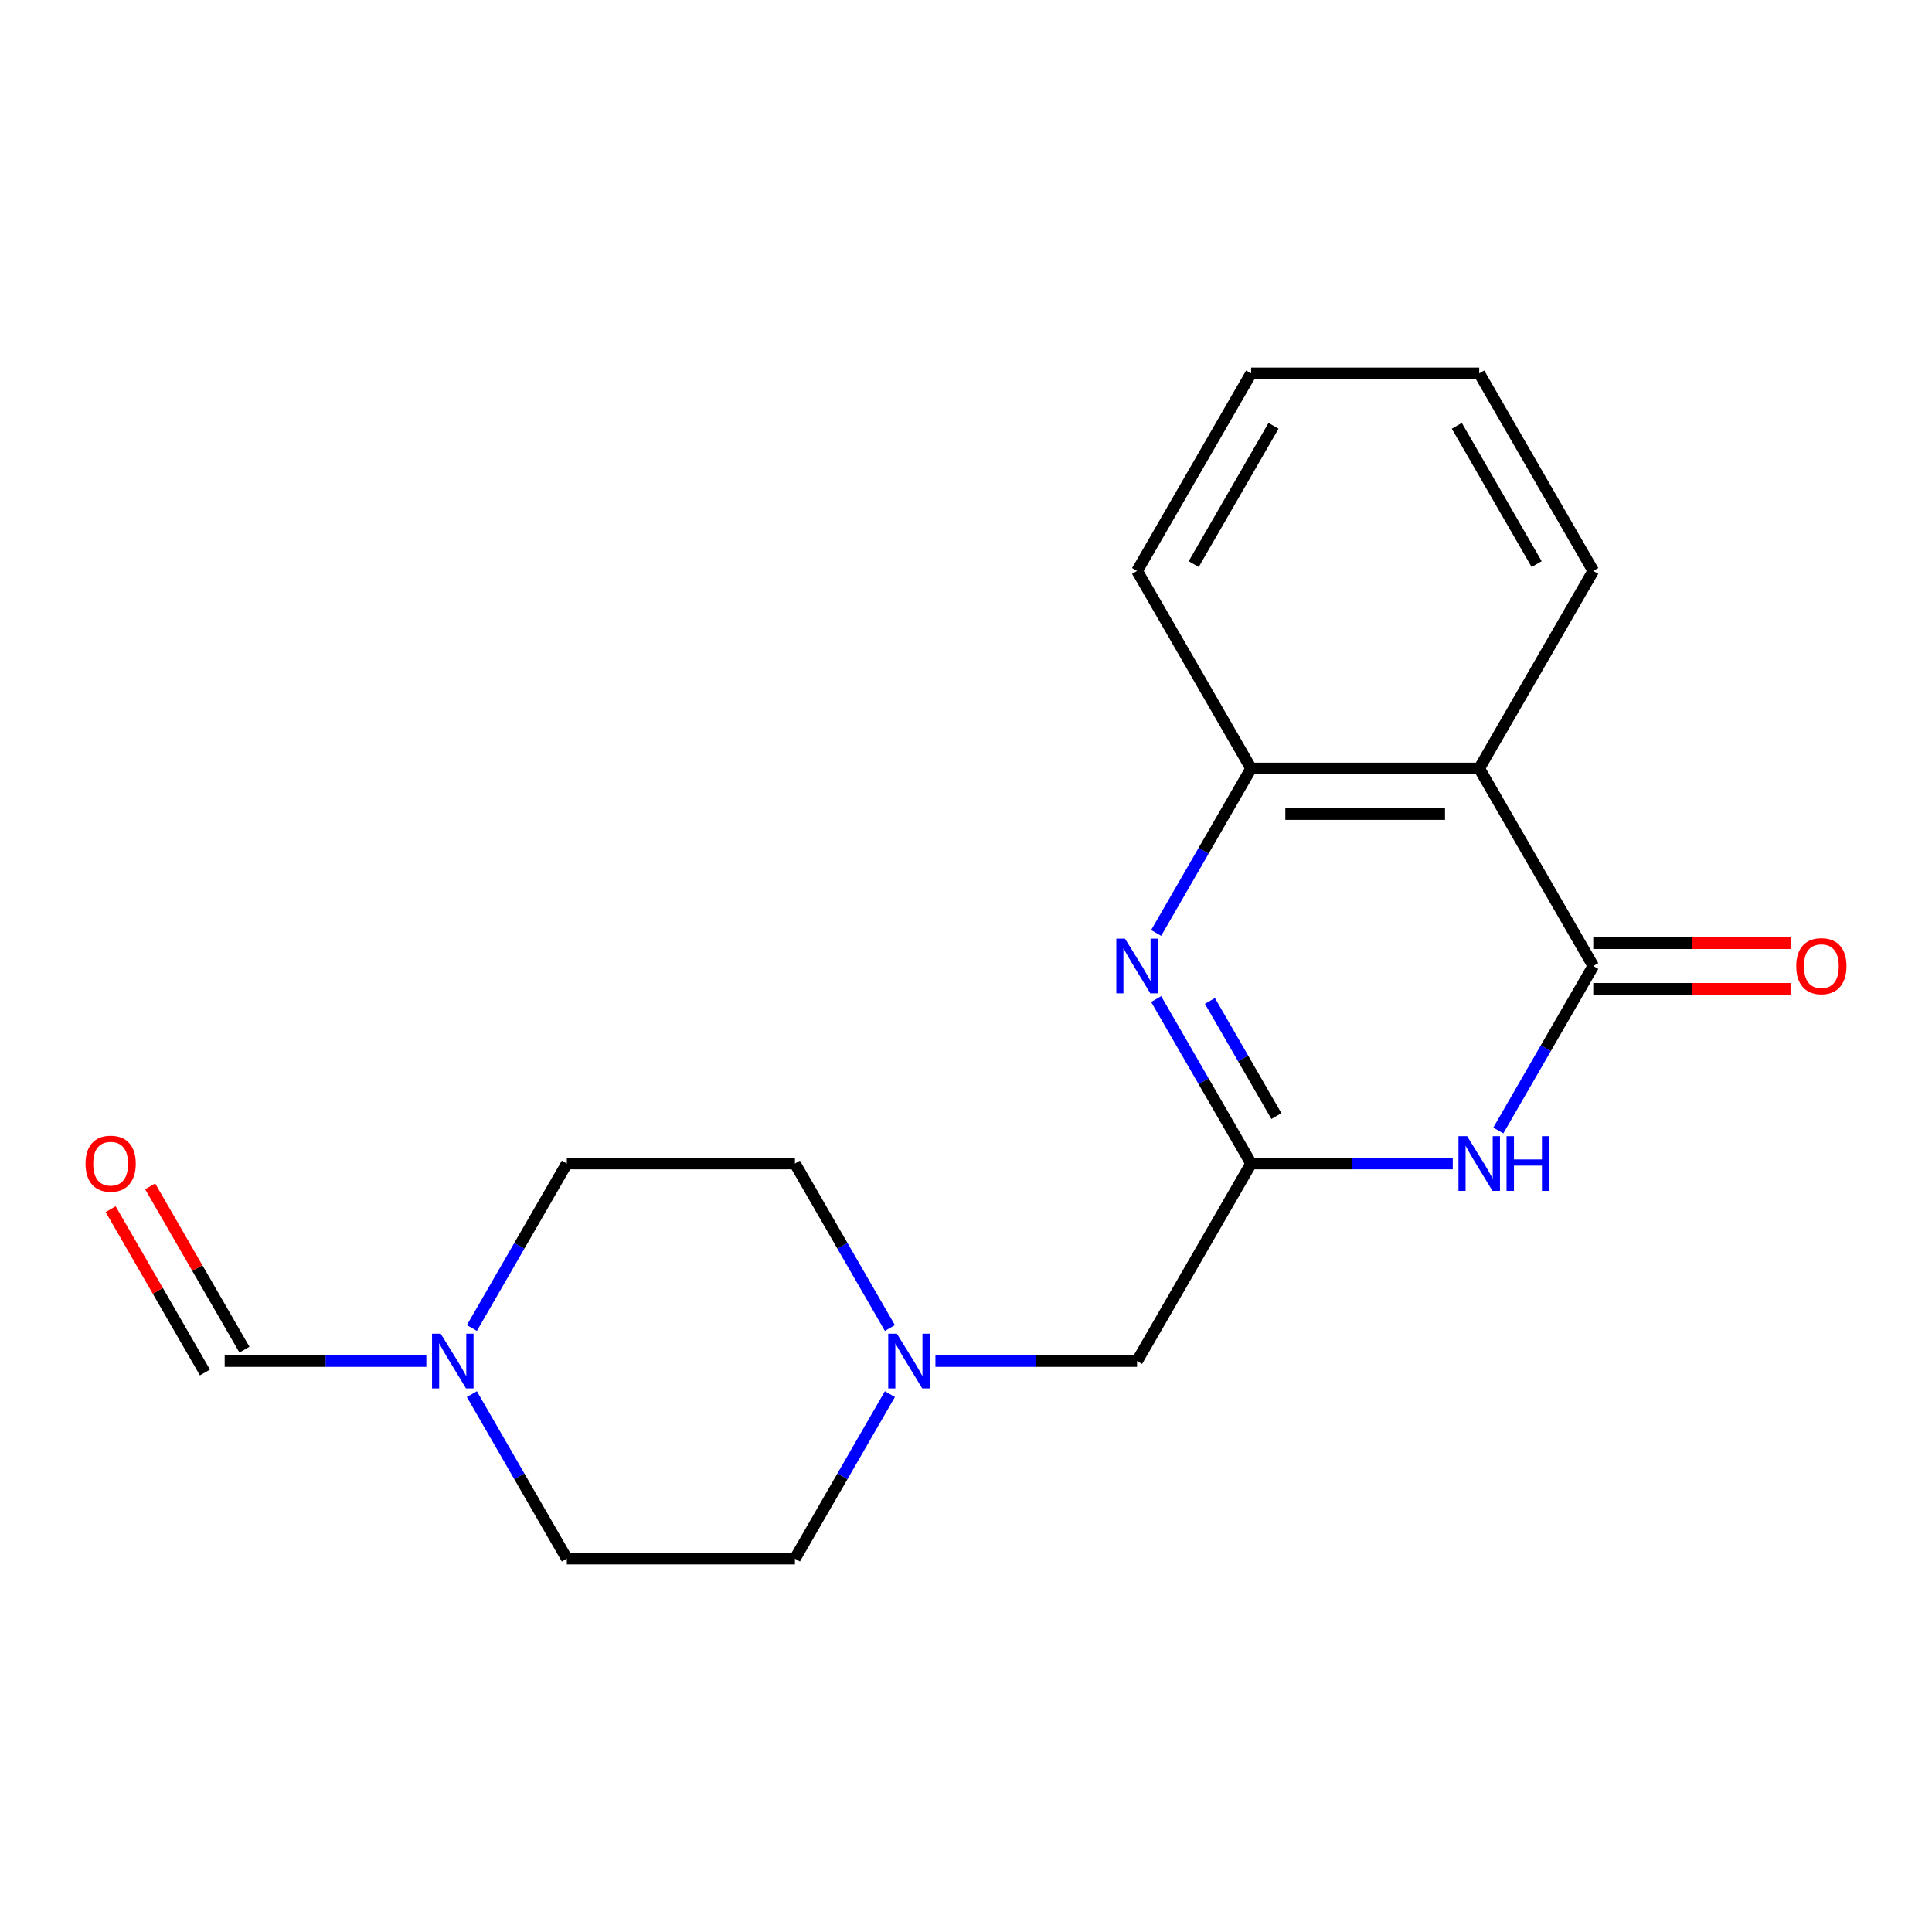 <?xml version='1.0' encoding='iso-8859-1'?>
<svg version='1.1' baseProfile='full'
              xmlns='http://www.w3.org/2000/svg'
                      xmlns:rdkit='http://www.rdkit.org/xml'
                      xmlns:xlink='http://www.w3.org/1999/xlink'
                  xml:space='preserve'
width='1000px' height='1000px' viewBox='0 0 1000 1000'>
<!-- END OF HEADER -->
<rect style='opacity:1.0;fill:#FFFFFF;stroke:none' width='1000' height='1000' x='0' y='0'> </rect>
<path class='bond-0' d='M 824.672,500 L 800.096,542.567' style='fill:none;fill-rule:evenodd;stroke:#000000;stroke-width:6px;stroke-linecap:butt;stroke-linejoin:miter;stroke-opacity:1' />
<path class='bond-0' d='M 800.096,542.567 L 775.52,585.134' style='fill:none;fill-rule:evenodd;stroke:#0000FF;stroke-width:6px;stroke-linecap:butt;stroke-linejoin:miter;stroke-opacity:1' />
<path class='bond-3' d='M 824.672,500 L 765.641,397.755' style='fill:none;fill-rule:evenodd;stroke:#000000;stroke-width:6px;stroke-linecap:butt;stroke-linejoin:miter;stroke-opacity:1' />
<path class='bond-9' d='M 824.672,511.806 L 875.728,511.806' style='fill:none;fill-rule:evenodd;stroke:#000000;stroke-width:6px;stroke-linecap:butt;stroke-linejoin:miter;stroke-opacity:1' />
<path class='bond-9' d='M 875.728,511.806 L 926.783,511.806' style='fill:none;fill-rule:evenodd;stroke:#FF0000;stroke-width:6px;stroke-linecap:butt;stroke-linejoin:miter;stroke-opacity:1' />
<path class='bond-9' d='M 824.672,488.194 L 875.728,488.194' style='fill:none;fill-rule:evenodd;stroke:#000000;stroke-width:6px;stroke-linecap:butt;stroke-linejoin:miter;stroke-opacity:1' />
<path class='bond-9' d='M 875.728,488.194 L 926.783,488.194' style='fill:none;fill-rule:evenodd;stroke:#FF0000;stroke-width:6px;stroke-linecap:butt;stroke-linejoin:miter;stroke-opacity:1' />
<path class='bond-2' d='M 751.949,602.245 L 699.764,602.245' style='fill:none;fill-rule:evenodd;stroke:#0000FF;stroke-width:6px;stroke-linecap:butt;stroke-linejoin:miter;stroke-opacity:1' />
<path class='bond-2' d='M 699.764,602.245 L 647.578,602.245' style='fill:none;fill-rule:evenodd;stroke:#000000;stroke-width:6px;stroke-linecap:butt;stroke-linejoin:miter;stroke-opacity:1' />
<path class='bond-1' d='M 598.426,482.888 L 623.002,440.322' style='fill:none;fill-rule:evenodd;stroke:#0000FF;stroke-width:6px;stroke-linecap:butt;stroke-linejoin:miter;stroke-opacity:1' />
<path class='bond-1' d='M 623.002,440.322 L 647.578,397.755' style='fill:none;fill-rule:evenodd;stroke:#000000;stroke-width:6px;stroke-linecap:butt;stroke-linejoin:miter;stroke-opacity:1' />
<path class='bond-19' d='M 598.426,517.112 L 623.002,559.678' style='fill:none;fill-rule:evenodd;stroke:#0000FF;stroke-width:6px;stroke-linecap:butt;stroke-linejoin:miter;stroke-opacity:1' />
<path class='bond-19' d='M 623.002,559.678 L 647.578,602.245' style='fill:none;fill-rule:evenodd;stroke:#000000;stroke-width:6px;stroke-linecap:butt;stroke-linejoin:miter;stroke-opacity:1' />
<path class='bond-19' d='M 626.248,518.075 L 643.451,547.872' style='fill:none;fill-rule:evenodd;stroke:#0000FF;stroke-width:6px;stroke-linecap:butt;stroke-linejoin:miter;stroke-opacity:1' />
<path class='bond-19' d='M 643.451,547.872 L 660.655,577.669' style='fill:none;fill-rule:evenodd;stroke:#000000;stroke-width:6px;stroke-linecap:butt;stroke-linejoin:miter;stroke-opacity:1' />
<path class='bond-8' d='M 647.578,602.245 L 588.547,704.491' style='fill:none;fill-rule:evenodd;stroke:#000000;stroke-width:6px;stroke-linecap:butt;stroke-linejoin:miter;stroke-opacity:1' />
<path class='bond-4' d='M 765.641,397.755 L 647.578,397.755' style='fill:none;fill-rule:evenodd;stroke:#000000;stroke-width:6px;stroke-linecap:butt;stroke-linejoin:miter;stroke-opacity:1' />
<path class='bond-4' d='M 747.932,421.367 L 665.288,421.367' style='fill:none;fill-rule:evenodd;stroke:#000000;stroke-width:6px;stroke-linecap:butt;stroke-linejoin:miter;stroke-opacity:1' />
<path class='bond-15' d='M 765.641,397.755 L 824.672,295.509' style='fill:none;fill-rule:evenodd;stroke:#000000;stroke-width:6px;stroke-linecap:butt;stroke-linejoin:miter;stroke-opacity:1' />
<path class='bond-16' d='M 647.578,397.755 L 588.547,295.509' style='fill:none;fill-rule:evenodd;stroke:#000000;stroke-width:6px;stroke-linecap:butt;stroke-linejoin:miter;stroke-opacity:1' />
<path class='bond-5' d='M 244.238,687.379 L 268.814,644.812' style='fill:none;fill-rule:evenodd;stroke:#0000FF;stroke-width:6px;stroke-linecap:butt;stroke-linejoin:miter;stroke-opacity:1' />
<path class='bond-5' d='M 268.814,644.812 L 293.39,602.245' style='fill:none;fill-rule:evenodd;stroke:#000000;stroke-width:6px;stroke-linecap:butt;stroke-linejoin:miter;stroke-opacity:1' />
<path class='bond-7' d='M 220.667,704.491 L 168.482,704.491' style='fill:none;fill-rule:evenodd;stroke:#0000FF;stroke-width:6px;stroke-linecap:butt;stroke-linejoin:miter;stroke-opacity:1' />
<path class='bond-7' d='M 168.482,704.491 L 116.296,704.491' style='fill:none;fill-rule:evenodd;stroke:#000000;stroke-width:6px;stroke-linecap:butt;stroke-linejoin:miter;stroke-opacity:1' />
<path class='bond-21' d='M 244.238,721.602 L 268.814,764.169' style='fill:none;fill-rule:evenodd;stroke:#0000FF;stroke-width:6px;stroke-linecap:butt;stroke-linejoin:miter;stroke-opacity:1' />
<path class='bond-21' d='M 268.814,764.169 L 293.39,806.736' style='fill:none;fill-rule:evenodd;stroke:#000000;stroke-width:6px;stroke-linecap:butt;stroke-linejoin:miter;stroke-opacity:1' />
<path class='bond-6' d='M 484.176,704.491 L 536.361,704.491' style='fill:none;fill-rule:evenodd;stroke:#0000FF;stroke-width:6px;stroke-linecap:butt;stroke-linejoin:miter;stroke-opacity:1' />
<path class='bond-6' d='M 536.361,704.491 L 588.547,704.491' style='fill:none;fill-rule:evenodd;stroke:#000000;stroke-width:6px;stroke-linecap:butt;stroke-linejoin:miter;stroke-opacity:1' />
<path class='bond-13' d='M 460.605,721.602 L 436.029,764.169' style='fill:none;fill-rule:evenodd;stroke:#0000FF;stroke-width:6px;stroke-linecap:butt;stroke-linejoin:miter;stroke-opacity:1' />
<path class='bond-13' d='M 436.029,764.169 L 411.453,806.736' style='fill:none;fill-rule:evenodd;stroke:#000000;stroke-width:6px;stroke-linecap:butt;stroke-linejoin:miter;stroke-opacity:1' />
<path class='bond-14' d='M 460.605,687.379 L 436.029,644.812' style='fill:none;fill-rule:evenodd;stroke:#0000FF;stroke-width:6px;stroke-linecap:butt;stroke-linejoin:miter;stroke-opacity:1' />
<path class='bond-14' d='M 436.029,644.812 L 411.453,602.245' style='fill:none;fill-rule:evenodd;stroke:#000000;stroke-width:6px;stroke-linecap:butt;stroke-linejoin:miter;stroke-opacity:1' />
<path class='bond-10' d='M 126.521,698.587 L 102.118,656.321' style='fill:none;fill-rule:evenodd;stroke:#000000;stroke-width:6px;stroke-linecap:butt;stroke-linejoin:miter;stroke-opacity:1' />
<path class='bond-10' d='M 102.118,656.321 L 77.715,614.054' style='fill:none;fill-rule:evenodd;stroke:#FF0000;stroke-width:6px;stroke-linecap:butt;stroke-linejoin:miter;stroke-opacity:1' />
<path class='bond-10' d='M 106.072,710.394 L 81.669,668.127' style='fill:none;fill-rule:evenodd;stroke:#000000;stroke-width:6px;stroke-linecap:butt;stroke-linejoin:miter;stroke-opacity:1' />
<path class='bond-10' d='M 81.669,668.127 L 57.266,625.86' style='fill:none;fill-rule:evenodd;stroke:#FF0000;stroke-width:6px;stroke-linecap:butt;stroke-linejoin:miter;stroke-opacity:1' />
<path class='bond-11' d='M 293.39,806.736 L 411.453,806.736' style='fill:none;fill-rule:evenodd;stroke:#000000;stroke-width:6px;stroke-linecap:butt;stroke-linejoin:miter;stroke-opacity:1' />
<path class='bond-12' d='M 293.39,602.245 L 411.453,602.245' style='fill:none;fill-rule:evenodd;stroke:#000000;stroke-width:6px;stroke-linecap:butt;stroke-linejoin:miter;stroke-opacity:1' />
<path class='bond-17' d='M 824.672,295.509 L 765.641,193.264' style='fill:none;fill-rule:evenodd;stroke:#000000;stroke-width:6px;stroke-linecap:butt;stroke-linejoin:miter;stroke-opacity:1' />
<path class='bond-17' d='M 795.369,291.979 L 754.047,220.407' style='fill:none;fill-rule:evenodd;stroke:#000000;stroke-width:6px;stroke-linecap:butt;stroke-linejoin:miter;stroke-opacity:1' />
<path class='bond-20' d='M 588.547,295.509 L 647.578,193.264' style='fill:none;fill-rule:evenodd;stroke:#000000;stroke-width:6px;stroke-linecap:butt;stroke-linejoin:miter;stroke-opacity:1' />
<path class='bond-20' d='M 617.851,291.979 L 659.173,220.407' style='fill:none;fill-rule:evenodd;stroke:#000000;stroke-width:6px;stroke-linecap:butt;stroke-linejoin:miter;stroke-opacity:1' />
<path class='bond-18' d='M 765.641,193.264 L 647.578,193.264' style='fill:none;fill-rule:evenodd;stroke:#000000;stroke-width:6px;stroke-linecap:butt;stroke-linejoin:miter;stroke-opacity:1' />
<path  class='atom-1' d='M 759.381 588.085
L 768.661 603.085
Q 769.581 604.565, 771.061 607.245
Q 772.541 609.925, 772.621 610.085
L 772.621 588.085
L 776.381 588.085
L 776.381 616.405
L 772.501 616.405
L 762.541 600.005
Q 761.381 598.085, 760.141 595.885
Q 758.941 593.685, 758.581 593.005
L 758.581 616.405
L 754.901 616.405
L 754.901 588.085
L 759.381 588.085
' fill='#0000FF'/>
<path  class='atom-1' d='M 779.781 588.085
L 783.621 588.085
L 783.621 600.125
L 798.101 600.125
L 798.101 588.085
L 801.941 588.085
L 801.941 616.405
L 798.101 616.405
L 798.101 603.325
L 783.621 603.325
L 783.621 616.405
L 779.781 616.405
L 779.781 588.085
' fill='#0000FF'/>
<path  class='atom-2' d='M 582.287 485.84
L 591.567 500.84
Q 592.487 502.32, 593.967 505
Q 595.447 507.68, 595.527 507.84
L 595.527 485.84
L 599.287 485.84
L 599.287 514.16
L 595.407 514.16
L 585.447 497.76
Q 584.287 495.84, 583.047 493.64
Q 581.847 491.44, 581.487 490.76
L 581.487 514.16
L 577.807 514.16
L 577.807 485.84
L 582.287 485.84
' fill='#0000FF'/>
<path  class='atom-6' d='M 228.099 690.331
L 237.379 705.331
Q 238.299 706.811, 239.779 709.491
Q 241.259 712.171, 241.339 712.331
L 241.339 690.331
L 245.099 690.331
L 245.099 718.651
L 241.219 718.651
L 231.259 702.251
Q 230.099 700.331, 228.859 698.131
Q 227.659 695.931, 227.299 695.251
L 227.299 718.651
L 223.619 718.651
L 223.619 690.331
L 228.099 690.331
' fill='#0000FF'/>
<path  class='atom-7' d='M 464.224 690.331
L 473.504 705.331
Q 474.424 706.811, 475.904 709.491
Q 477.384 712.171, 477.464 712.331
L 477.464 690.331
L 481.224 690.331
L 481.224 718.651
L 477.344 718.651
L 467.384 702.251
Q 466.224 700.331, 464.984 698.131
Q 463.784 695.931, 463.424 695.251
L 463.424 718.651
L 459.744 718.651
L 459.744 690.331
L 464.224 690.331
' fill='#0000FF'/>
<path  class='atom-10' d='M 929.735 500.08
Q 929.735 493.28, 933.095 489.48
Q 936.455 485.68, 942.735 485.68
Q 949.015 485.68, 952.375 489.48
Q 955.735 493.28, 955.735 500.08
Q 955.735 506.96, 952.335 510.88
Q 948.935 514.76, 942.735 514.76
Q 936.495 514.76, 933.095 510.88
Q 929.735 507, 929.735 500.08
M 942.735 511.56
Q 947.055 511.56, 949.375 508.68
Q 951.735 505.76, 951.735 500.08
Q 951.735 494.52, 949.375 491.72
Q 947.055 488.88, 942.735 488.88
Q 938.415 488.88, 936.055 491.68
Q 933.735 494.48, 933.735 500.08
Q 933.735 505.8, 936.055 508.68
Q 938.415 511.56, 942.735 511.56
' fill='#FF0000'/>
<path  class='atom-11' d='M 44.265 602.325
Q 44.265 595.525, 47.625 591.725
Q 50.985 587.925, 57.265 587.925
Q 63.545 587.925, 66.905 591.725
Q 70.265 595.525, 70.265 602.325
Q 70.265 609.205, 66.865 613.125
Q 63.465 617.005, 57.265 617.005
Q 51.025 617.005, 47.625 613.125
Q 44.265 609.245, 44.265 602.325
M 57.265 613.805
Q 61.585 613.805, 63.905 610.925
Q 66.265 608.005, 66.265 602.325
Q 66.265 596.765, 63.905 593.965
Q 61.585 591.125, 57.265 591.125
Q 52.945 591.125, 50.585 593.925
Q 48.265 596.725, 48.265 602.325
Q 48.265 608.045, 50.585 610.925
Q 52.945 613.805, 57.265 613.805
' fill='#FF0000'/>
</svg>

